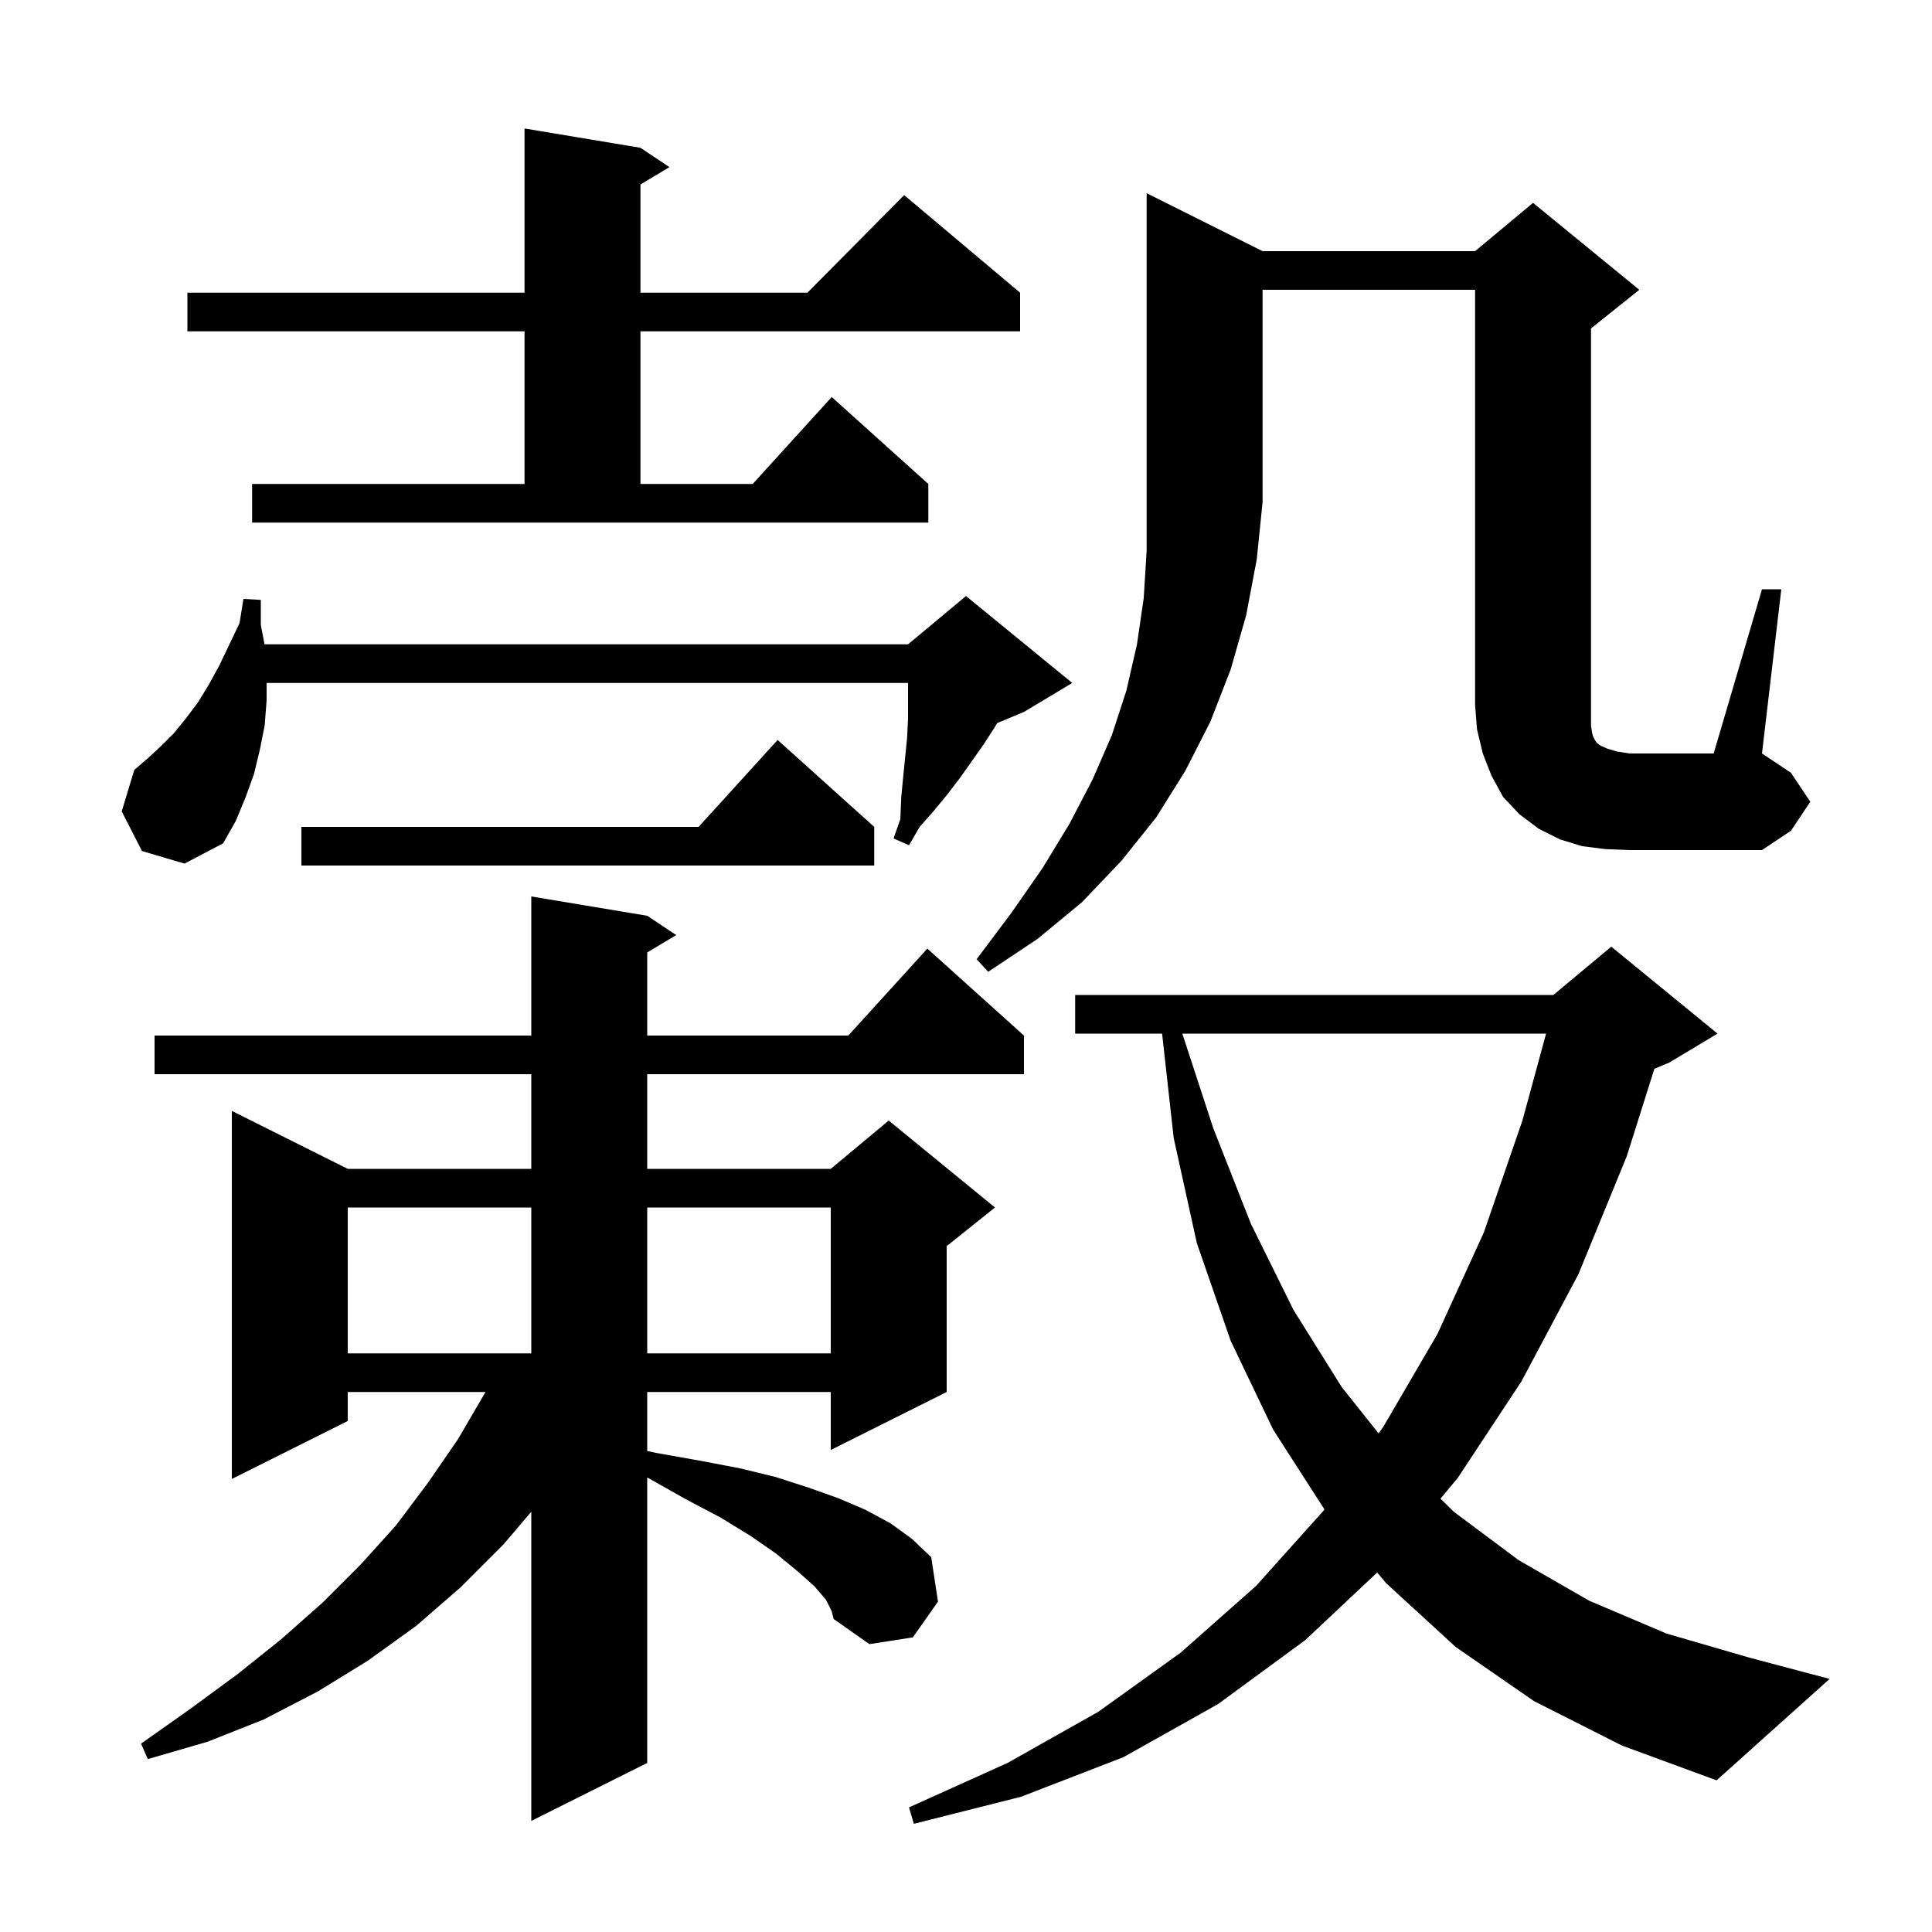 <svg xmlns="http://www.w3.org/2000/svg" xmlns:xlink="http://www.w3.org/1999/xlink" version="1.1" baseProfile="full" viewBox="0 0 200 200" width="200" height="200"><g fill="currentColor"><path d="M 158.8 176.1 L 150.7 170.5 L 143.5 163.9 L 142.564 162.786 L 135.1 169.8 L 126.1 176.4 L 116.3 181.9 L 105.7 186.0 L 94.6 188.8 L 94.1 187.1 L 104.3 182.5 L 113.7 177.2 L 122.2 171.1 L 130.0 164.2 L 137.0 156.4 L 137.105 156.252 L 131.8 148.0 L 127.4 138.8 L 123.9 128.7 L 121.5 117.8 L 120.3 107.0 L 111.3 107.0 L 111.3 103.0 L 160.8 103.0 L 166.8 98.0 L 177.8 107.0 L 172.8 110.0 L 171.261 110.641 L 168.4 119.7 L 163.4 131.9 L 157.5 143.0 L 150.9 153.0 L 149.117 155.14 L 150.5 156.5 L 157.2 161.5 L 164.5 165.7 L 172.5 169.1 L 181.1 171.6 L 189.4 173.8 L 177.7 184.3 L 167.9 180.7 Z M 85.5 165.6 L 84.3 164.2 L 82.5 162.6 L 80.3 160.8 L 77.7 159.0 L 74.6 157.1 L 71.0 155.2 L 67.1 153.0 L 67.0 152.959 L 67.0 182.5 L 55.0 188.5 L 55.0 156.493 L 52.1 159.9 L 47.7 164.3 L 43.1 168.3 L 38.1 171.9 L 32.9 175.1 L 27.3 178.0 L 21.5 180.3 L 15.3 182.1 L 14.6 180.5 L 19.7 176.9 L 24.6 173.3 L 29.1 169.7 L 33.4 165.9 L 37.3 162.0 L 41.0 157.9 L 44.3 153.5 L 47.4 149.0 L 50.2 144.2 L 50.248 144.1 L 36.0 144.1 L 36.0 147.1 L 24.0 153.1 L 24.0 115.0 L 36.0 121.0 L 55.0 121.0 L 55.0 111.2 L 16.0 111.2 L 16.0 107.2 L 55.0 107.2 L 55.0 92.8 L 67.0 94.8 L 70.0 96.8 L 67.0 98.6 L 67.0 107.2 L 87.818 107.2 L 96.0 98.2 L 106.0 107.2 L 106.0 111.2 L 67.0 111.2 L 67.0 121.0 L 86.0 121.0 L 92.0 116.0 L 103.0 125.0 L 98.0 129.0 L 98.0 144.1 L 86.0 150.1 L 86.0 144.1 L 67.0 144.1 L 67.0 150.209 L 67.9 150.4 L 72.4 151.2 L 76.6 152.0 L 80.3 152.9 L 83.7 154.0 L 86.8 155.1 L 89.6 156.3 L 92.2 157.7 L 94.4 159.3 L 96.4 161.2 L 97.1 165.8 L 94.5 169.5 L 90.0 170.2 L 86.3 167.6 L 86.1 166.8 Z M 122.393 107.0 L 125.6 116.8 L 129.5 126.7 L 133.9 135.6 L 138.9 143.6 L 142.713 148.383 L 143.2 147.7 L 148.8 138.1 L 153.6 127.6 L 157.6 116.0 L 160.048 107.0 Z M 36.0 125.0 L 36.0 140.1 L 55.0 140.1 L 55.0 125.0 Z M 67.0 125.0 L 67.0 140.1 L 86.0 140.1 L 86.0 125.0 Z M 130.7 26.0 L 152.7 26.0 L 158.7 21.0 L 169.7 30.0 L 164.7 34.0 L 164.7 75.1 L 164.8 75.8 L 164.9 76.2 L 165.1 76.6 L 165.3 76.9 L 165.7 77.2 L 166.4 77.5 L 167.4 77.8 L 168.7 78.0 L 177.4 78.0 L 182.4 61.0 L 184.4 61.0 L 182.4 78.0 L 185.4 80.0 L 187.4 83.0 L 185.4 86.0 L 182.4 88.0 L 168.7 88.0 L 166.2 87.9 L 163.8 87.6 L 161.5 86.9 L 159.3 85.8 L 157.3 84.3 L 155.6 82.5 L 154.4 80.3 L 153.5 78.0 L 152.9 75.5 L 152.7 73.0 L 152.7 30.0 L 130.7 30.0 L 130.7 52.0 L 130.1 57.9 L 129.0 63.7 L 127.4 69.3 L 125.3 74.7 L 122.7 79.8 L 119.7 84.6 L 116.1 89.1 L 112.0 93.4 L 107.4 97.2 L 102.3 100.6 L 101.1 99.3 L 104.7 94.5 L 107.9 89.9 L 110.7 85.3 L 113.1 80.7 L 115.1 76.1 L 116.6 71.5 L 117.7 66.7 L 118.4 61.9 L 118.7 57.0 L 118.7 20.0 Z M 90.5 85.6 L 90.5 89.6 L 31.2 89.6 L 31.2 85.6 L 72.318 85.6 L 80.5 76.6 Z M 14.7 88.1 L 12.6 84.0 L 13.9 79.7 L 15.3 78.5 L 16.7 77.2 L 18.0 75.9 L 19.3 74.3 L 20.5 72.7 L 21.6 70.9 L 22.7 68.9 L 23.7 66.8 L 24.8 64.5 L 25.2 62.0 L 27.0 62.1 L 27.0 64.7 L 27.385 66.7 L 94.0 66.7 L 100.0 61.7 L 111.0 70.7 L 106.0 73.7 L 103.218 74.859 L 102.9 75.4 L 101.8 77.1 L 99.4 80.5 L 98.1 82.2 L 96.7 83.9 L 95.2 85.6 L 94.1 87.5 L 92.5 86.8 L 93.2 84.8 L 93.3 82.5 L 93.5 80.4 L 93.9 76.4 L 94.0 74.4 L 94.0 70.7 L 27.6 70.7 L 27.6 72.5 L 27.4 75.1 L 26.9 77.6 L 26.3 80.1 L 25.4 82.6 L 24.4 85.0 L 23.1 87.3 L 19.1 89.4 Z M 26.1 50.1 L 54.3 50.1 L 54.3 34.3 L 19.4 34.3 L 19.4 30.3 L 54.3 30.3 L 54.3 13.3 L 66.3 15.3 L 69.3 17.3 L 66.3 19.1 L 66.3 30.3 L 83.583 30.3 L 93.6 20.2 L 105.6 30.3 L 105.6 34.3 L 66.3 34.3 L 66.3 50.1 L 77.918 50.1 L 86.1 41.1 L 96.1 50.1 L 96.1 54.1 L 26.1 54.1 Z "/></g></svg>